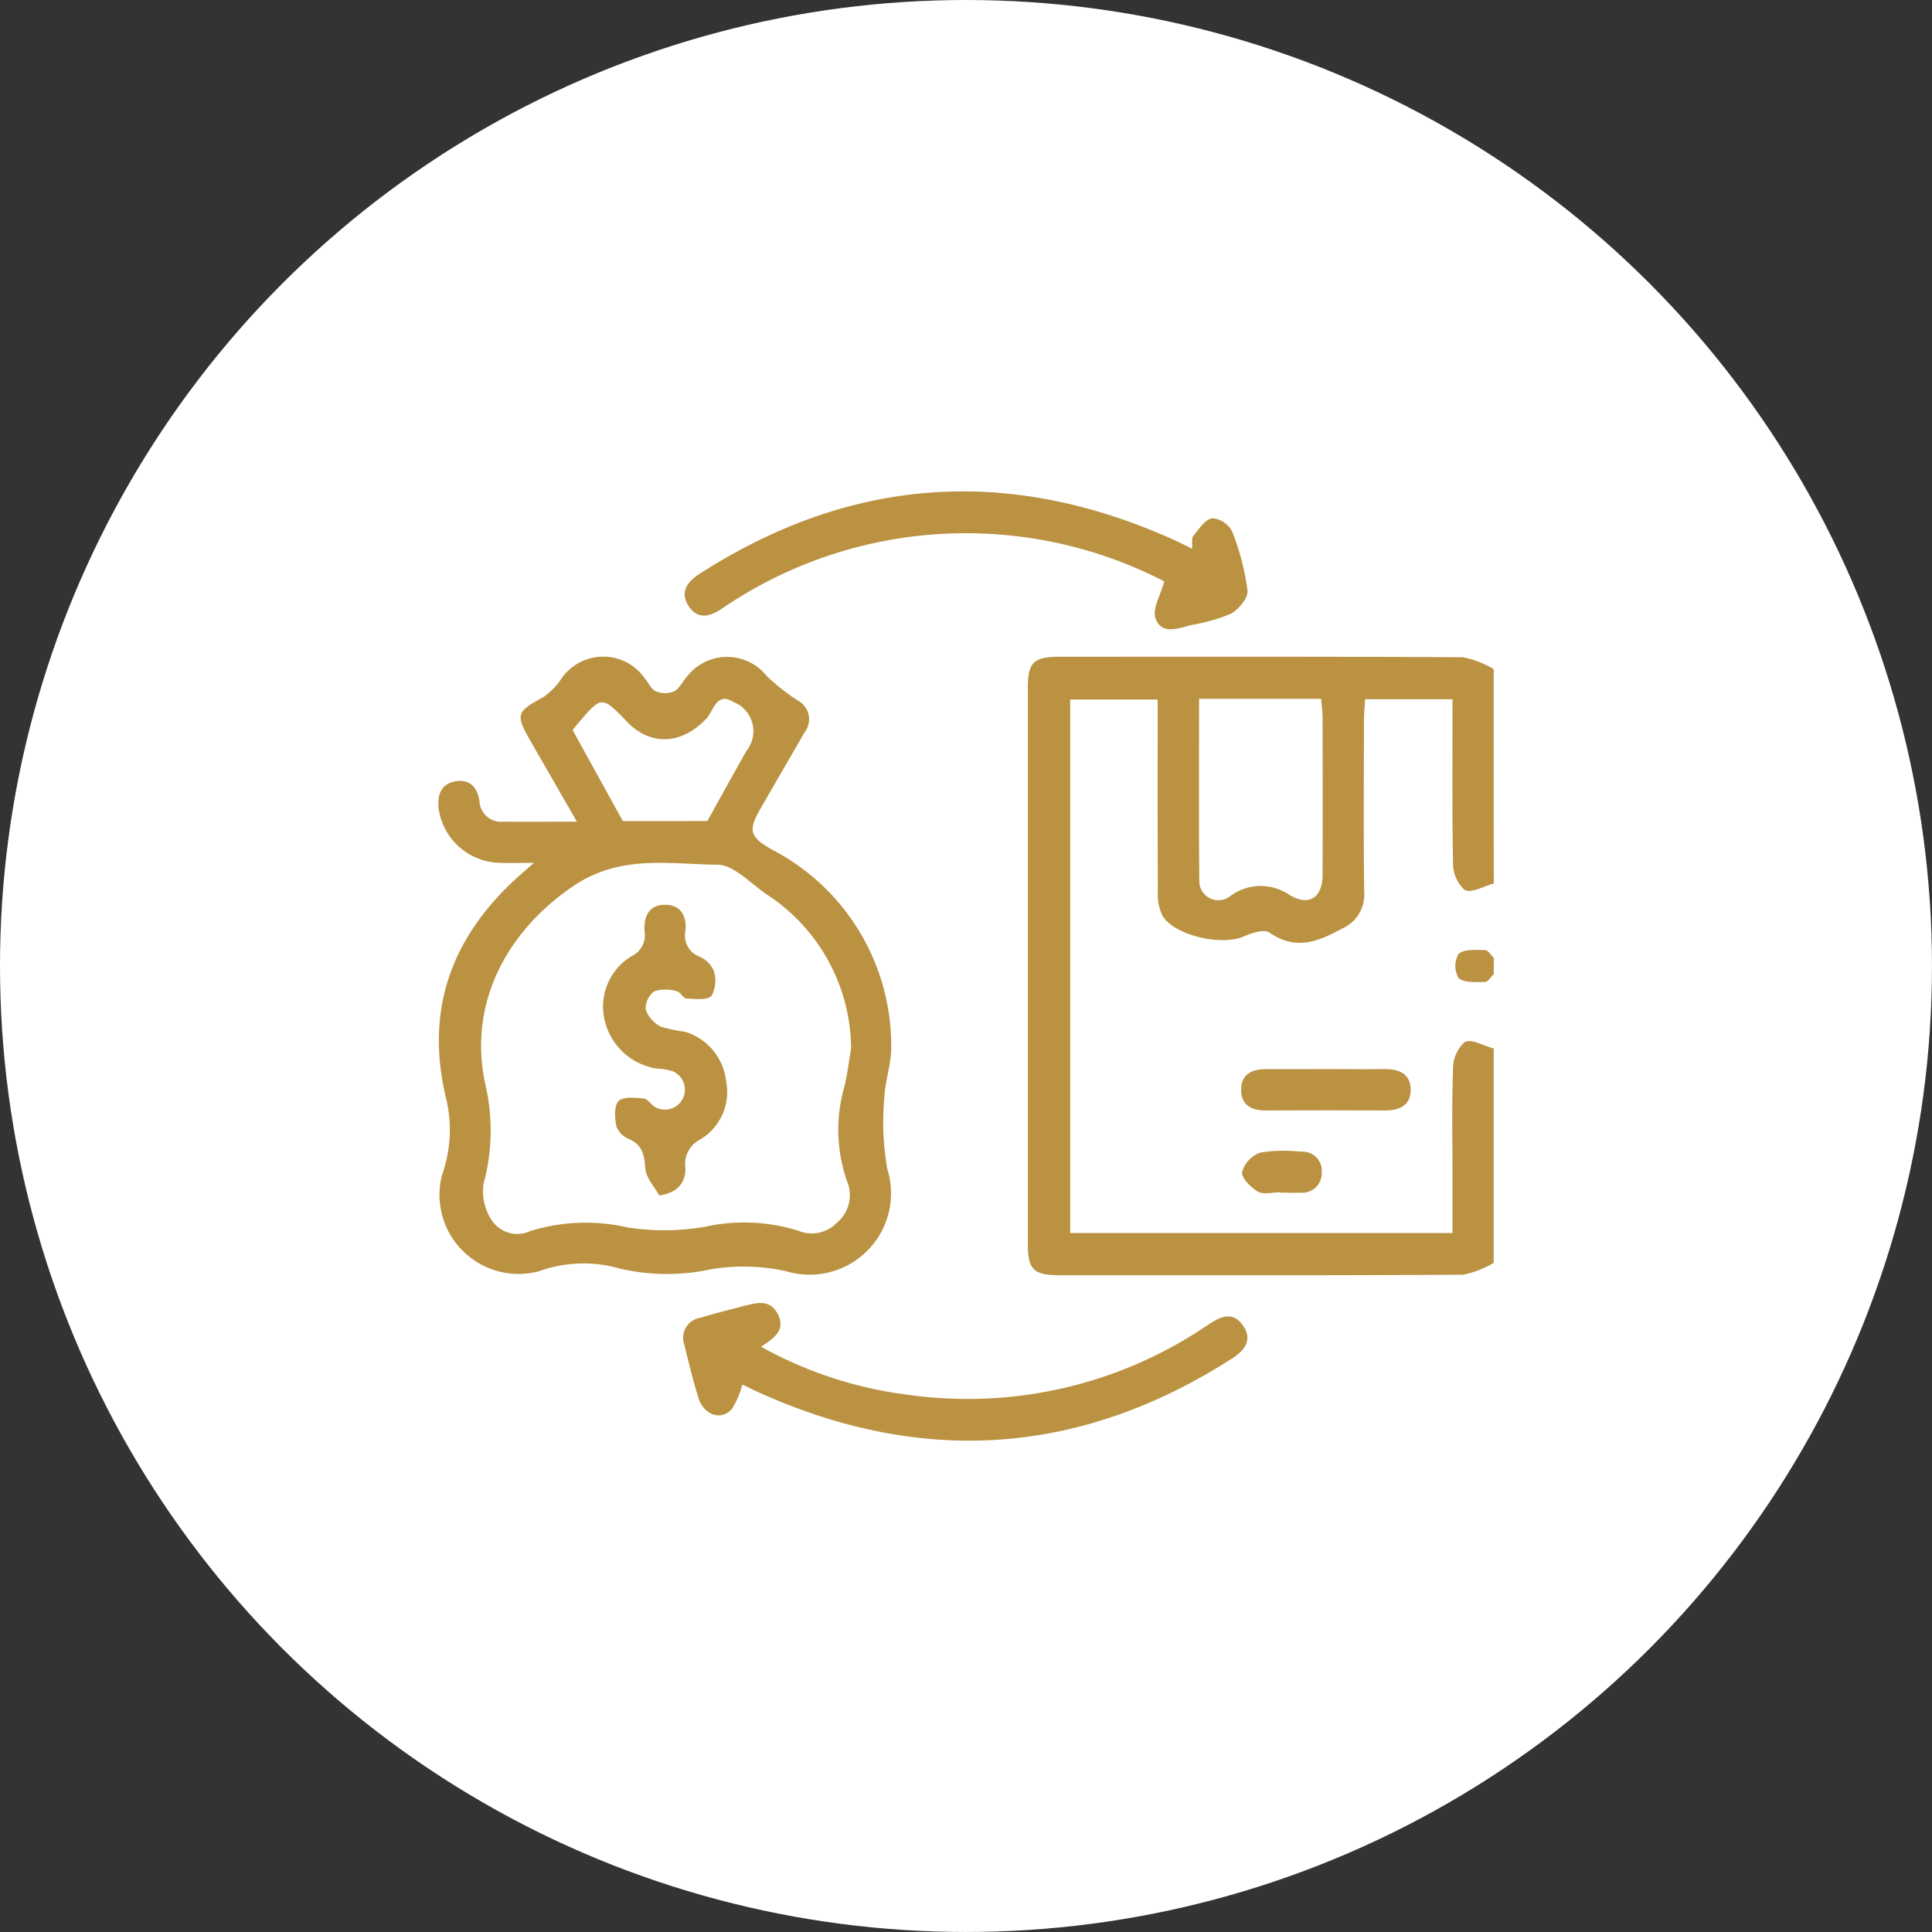 <svg xmlns="http://www.w3.org/2000/svg" width="109.809" height="109.809" viewBox="0 0 109.809 109.809">
                    <rect x="0" y="0" width="109.809" height="109.809" fill="#333333" stroke="none"/>
                    <g id="Group_91" data-name="Group 91" transform="translate(-546.489 -1592.848)">
                      <circle id="Ellipse_4" data-name="Ellipse 4" cx="54.904" cy="54.904" r="54.904" transform="translate(546.489 1592.848)" fill="#fff"/>
                      <g id="Group_90" data-name="Group 90">
                        <path id="Path_207" data-name="Path 207" d="M631.39,1643.066c-.563.147-1.264.562-1.651.365a2.031,2.031,0,0,1-.663-1.55c-.061-3.074-.029-6.15-.029-9.292h-4.969c-.022.405-.064.814-.065,1.222-.005,3.24-.031,6.479.013,9.718a2.106,2.106,0,0,1-1.282,2.109c-1.376.755-2.633,1.235-4.109.213-.3-.207-1.014.029-1.464.227-1.229.54-3.883-.036-4.6-1.161a2.883,2.883,0,0,1-.272-1.456c-.021-3.588-.011-7.176-.011-10.852h-4.974v30.32h21.73v-3.218c0-2.03-.045-4.061.03-6.088a2.055,2.055,0,0,1,.663-1.549c.387-.2,1.087.219,1.65.366v12.185a5.448,5.448,0,0,1-1.749.673c-7.645.046-15.291.032-22.937.029-1.468,0-1.791-.321-1.792-1.777q0-15.8,0-31.6c0-1.457.321-1.773,1.793-1.773,7.646,0,15.292-.017,22.937.028a5.466,5.466,0,0,1,1.748.673Zm-16.749-10.5c0,3.529-.019,6.953.013,10.376a1.086,1.086,0,0,0,1.778.823,2.894,2.894,0,0,1,3.35-.051c1.109.669,1.873.15,1.878-1.137.011-2.962.006-5.923,0-8.884,0-.369-.051-.738-.079-1.127Z" fill="#ba9241"/>
                        <path id="Path_208" data-name="Path 208" d="M631.39,1648.222c-.168.154-.335.437-.5.438-.516,0-1.186.063-1.5-.223a1.371,1.371,0,0,1,0-1.371c.315-.286.985-.223,1.5-.221.169,0,.336.285.5.44Z" fill="#ba9241"/>
                        <path id="Path_209" data-name="Path 209" d="M576.833,1641.889c-.871,0-1.451.026-2.029-.005a3.576,3.576,0,0,1-3.375-3.029c-.107-.79.1-1.456.962-1.6.792-.136,1.237.345,1.349,1.117a1.228,1.228,0,0,0,1.34,1.179c1.32.005,2.64,0,4.2,0l-2.625-4.561c-.889-1.548-.827-1.679.744-2.537a4,4,0,0,0,.97-.991,2.883,2.883,0,0,1,4.791-.026c.2.236.35.593.6.7a1.375,1.375,0,0,0,1.035.013c.318-.168.5-.583.761-.873a2.879,2.879,0,0,1,4.5-.019,11.493,11.493,0,0,0,1.766,1.4,1.207,1.207,0,0,1,.4,1.811c-.837,1.453-1.684,2.9-2.517,4.357-.71,1.24-.607,1.59.669,2.317a12.544,12.544,0,0,1,6.768,11.141c.029,1-.36,2-.392,3a15.041,15.041,0,0,0,.173,4.014,4.624,4.624,0,0,1-5.759,5.8,11.336,11.336,0,0,0-4.235-.114,11.87,11.87,0,0,1-5.205-.031,7.463,7.463,0,0,0-4.6.149,4.493,4.493,0,0,1-5.508-5.48,7.663,7.663,0,0,0,.222-4.372c-1.253-5.213.45-9.425,4.418-12.85C576.378,1642.3,576.489,1642.195,576.833,1641.889Zm18.031,10.541a10.538,10.538,0,0,0-4.777-8.734c-.928-.619-1.877-1.694-2.825-1.7-2.773-.029-5.548-.606-8.255,1.258-3.821,2.631-5.948,6.762-4.912,11.322a11.507,11.507,0,0,1-.121,5.544,2.994,2.994,0,0,0,.475,2.1,1.746,1.746,0,0,0,2.19.594,10.656,10.656,0,0,1,5.531-.2,13.7,13.7,0,0,0,4.371-.036,10.31,10.31,0,0,1,5.3.214,2.006,2.006,0,0,0,2.252-.481,2.036,2.036,0,0,0,.533-2.343,8.873,8.873,0,0,1-.162-5.3C594.665,1653.876,594.755,1653.059,594.864,1652.43Zm-8.17-12.917c.793-1.425,1.5-2.718,2.229-4a1.782,1.782,0,0,0-.741-2.764c-.971-.608-1.138.51-1.538.936-1.386,1.477-3.155,1.592-4.5.2-1.456-1.5-1.456-1.5-2.783.056-.1.117-.193.241-.324.405l2.852,5.171Z" fill="#ba9241"/>
                        <path id="Path_210" data-name="Path 210" d="M588.673,1671.559a4.83,4.83,0,0,1-.587,1.376c-.6.676-1.584.349-1.893-.619-.319-1-.555-2.029-.813-3.049a1.156,1.156,0,0,1,.9-1.518c.819-.252,1.653-.452,2.482-.67.733-.192,1.5-.409,1.944.475s-.211,1.343-.96,1.838a23.066,23.066,0,0,0,8.409,2.738,24.231,24.231,0,0,0,17.03-4.008c.681-.453,1.379-.754,1.941.049.59.846.094,1.44-.649,1.915-8.6,5.494-17.555,6.093-26.846,1.909-.284-.127-.56-.273-.841-.408A.637.637,0,0,0,588.673,1671.559Z" fill="#ba9241"/>
                        <path id="Path_211" data-name="Path 211" d="M614.247,1624.039c.02-.3-.049-.584.064-.725.315-.392.664-.934,1.077-1.013a1.405,1.405,0,0,1,1.128.746,13.74,13.74,0,0,1,.878,3.381c.045.414-.521,1.078-.973,1.318a10.743,10.743,0,0,1-2.24.63c-.759.205-1.691.563-2.021-.4-.181-.533.288-1.287.5-2.086a24.588,24.588,0,0,0-25.12,1.536c-.7.479-1.409.665-1.922-.149-.505-.8-.049-1.376.659-1.831,8.6-5.515,17.547-6.114,26.845-1.953C613.477,1623.648,613.82,1623.829,614.247,1624.039Z" fill="#ba9241"/>
                        <path id="Path_212" data-name="Path 212" d="M621.986,1653.612c1.054,0,2.108.012,3.161,0,.848-.013,1.53.252,1.52,1.2-.009.871-.646,1.154-1.453,1.151q-3.395-.015-6.79,0c-.817,0-1.409-.308-1.393-1.2s.641-1.155,1.444-1.148C619.645,1653.62,620.816,1653.612,621.986,1653.612Z" fill="#ba9241"/>
                        <path id="Path_213" data-name="Path 213" d="M619.247,1660.613c-.428,0-.94.148-1.262-.037-.4-.232-.946-.78-.9-1.111a1.658,1.658,0,0,1,1.034-1.107,8.485,8.485,0,0,1,2.323-.048,1.078,1.078,0,0,1,1.169,1.174,1.1,1.1,0,0,1-1.2,1.15c-.389.019-.779,0-1.168,0Z" fill="#ba9241"/>
                        <path id="Path_214" data-name="Path 214" d="M583.957,1660.794c-.279-.512-.756-1.01-.792-1.539-.052-.765-.16-1.324-.923-1.665a1.3,1.3,0,0,1-.719-.724c-.093-.471-.142-1.164.124-1.435s.947-.189,1.435-.146c.225.02.406.353.64.484a1.136,1.136,0,1,0,1.027-2.024,3.154,3.154,0,0,0-.909-.159,3.608,3.608,0,0,1-2.989-2.77,3.352,3.352,0,0,1,1.549-3.631,1.314,1.314,0,0,0,.725-1.4c-.061-.849.247-1.528,1.2-1.511.872.015,1.2.661,1.126,1.461a1.284,1.284,0,0,0,.791,1.484,1.525,1.525,0,0,1,.81.795,1.807,1.807,0,0,1-.119,1.433c-.264.269-.944.177-1.436.151-.186-.01-.342-.376-.54-.41a2.185,2.185,0,0,0-1.278,0,1.213,1.213,0,0,0-.487,1.05,1.747,1.747,0,0,0,.863.964,8.75,8.75,0,0,0,1.356.285,3.308,3.308,0,0,1,2.347,2.806,3.142,3.142,0,0,1-1.484,3.327,1.554,1.554,0,0,0-.829,1.591C585.467,1660.114,584.955,1660.651,583.957,1660.794Z" fill="#ba9241"/>
                      </g>
                    </g>
                  </svg>